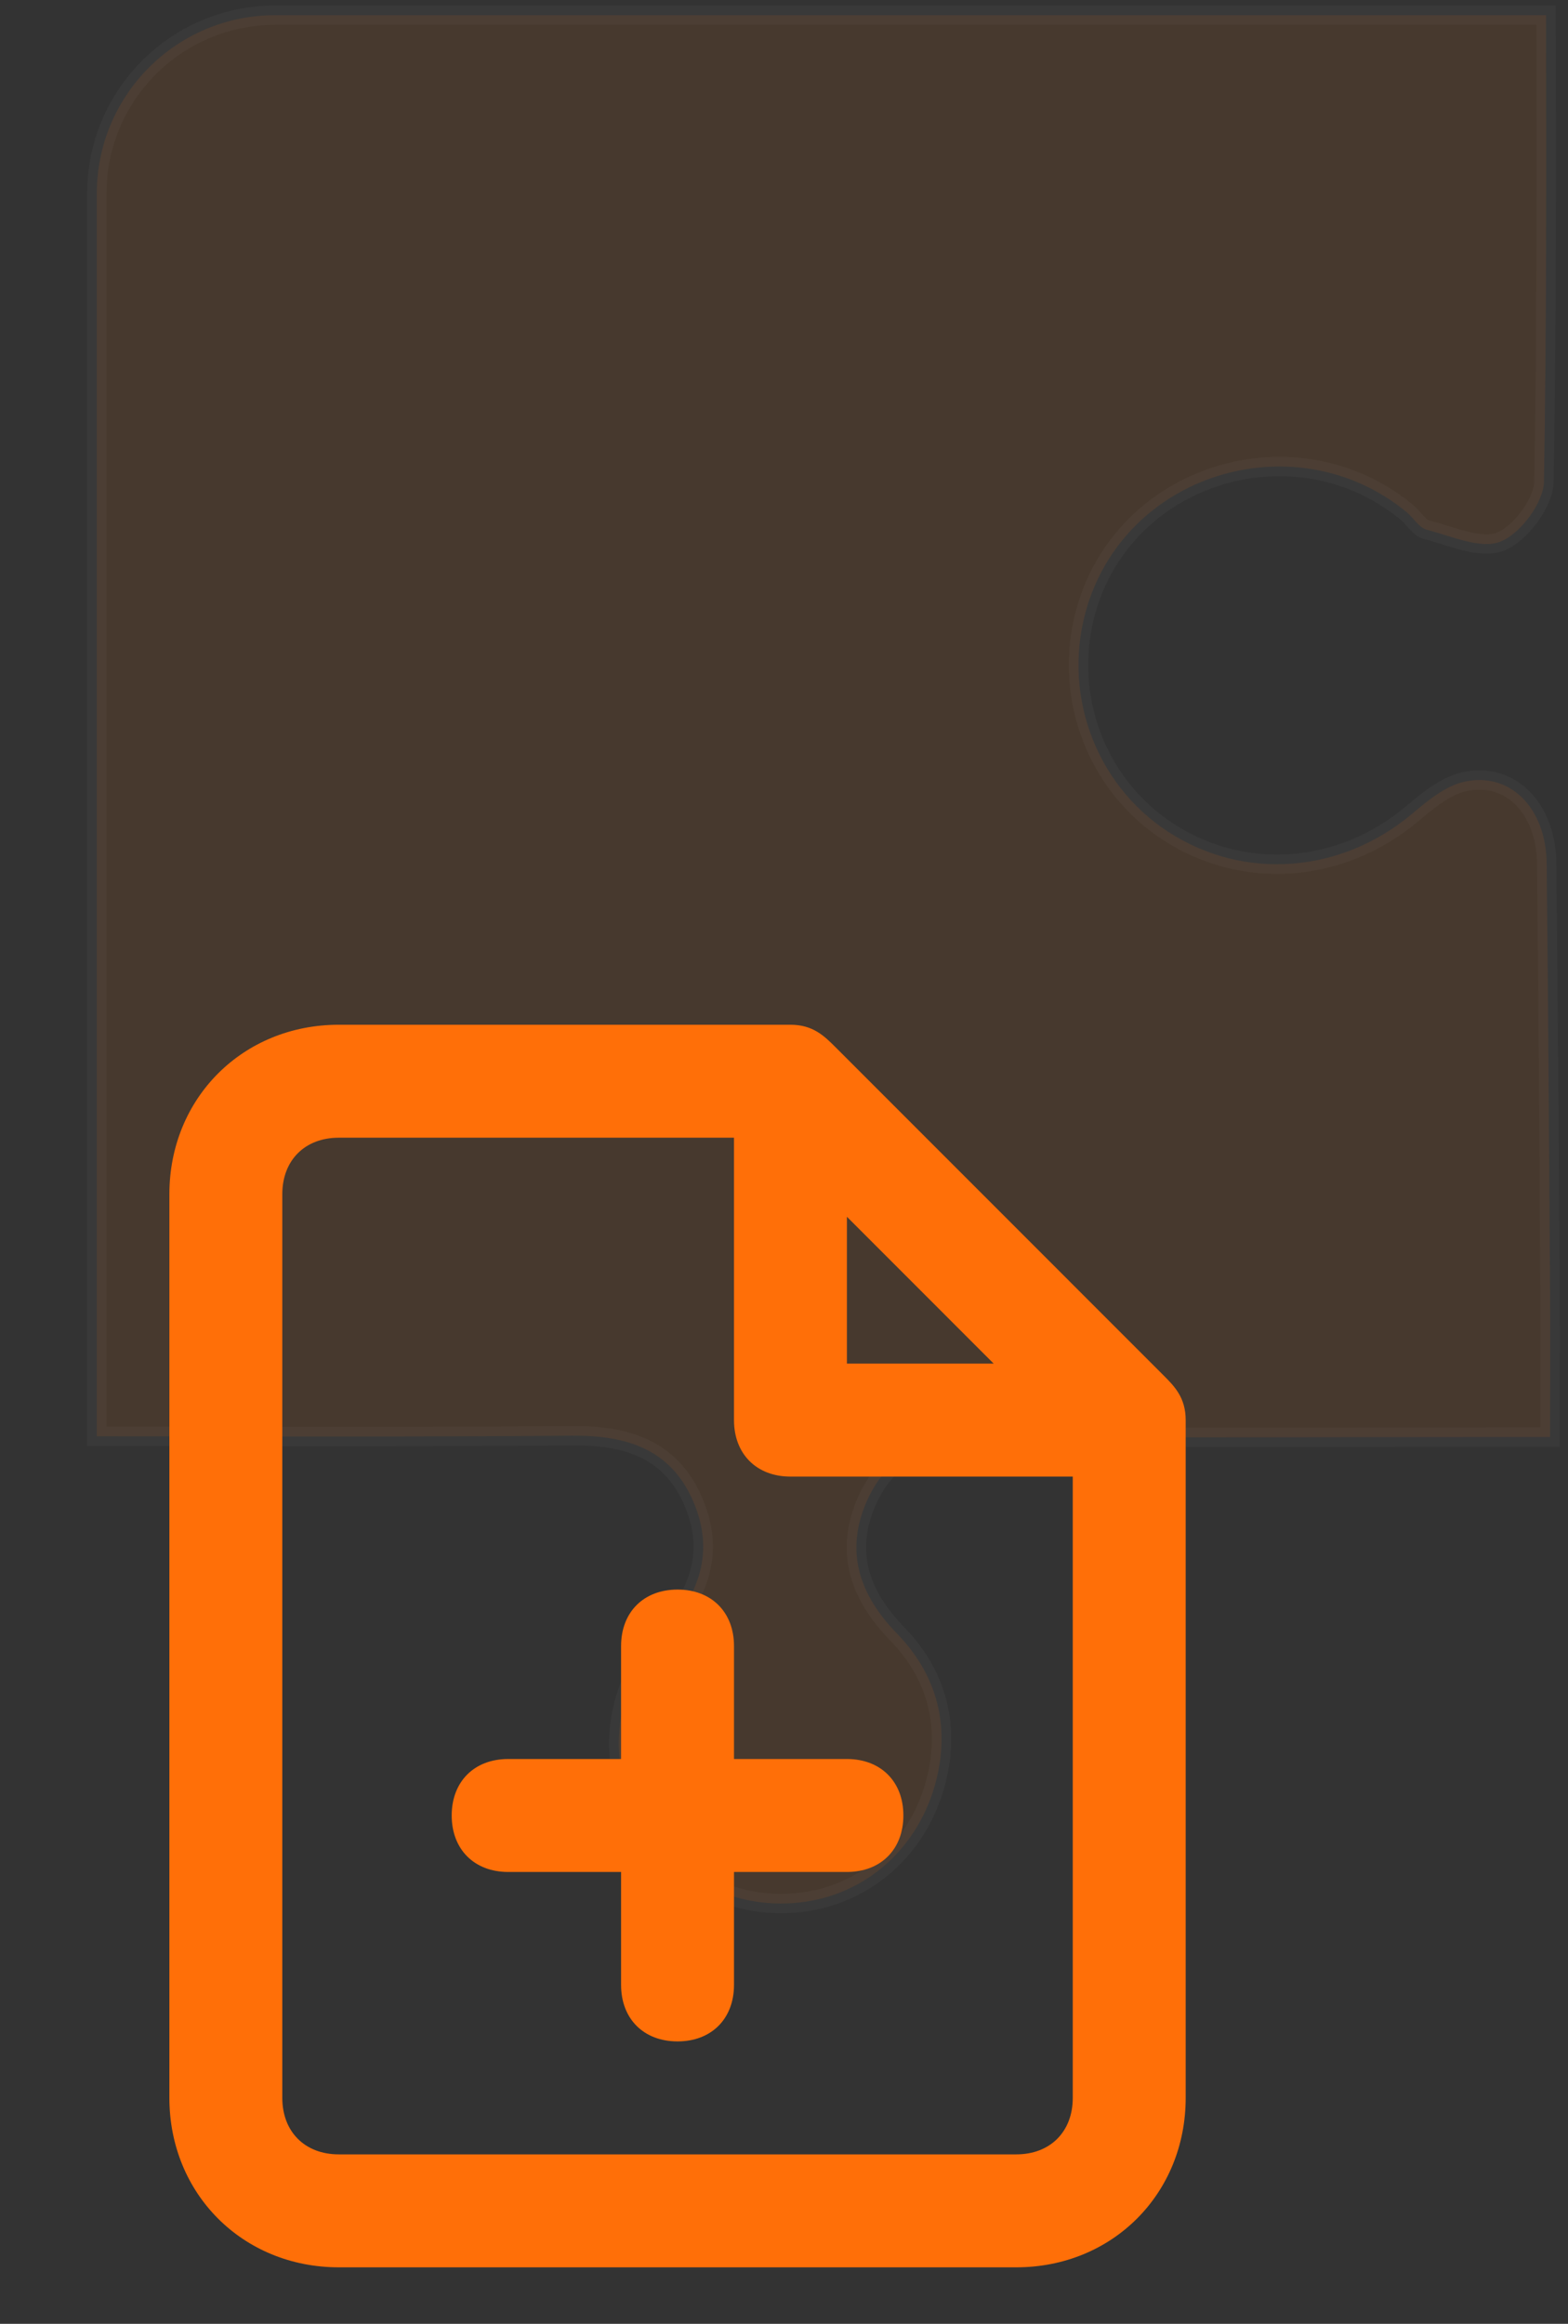 <svg width="81" height="120" viewBox="0 0 81 120" fill="none" xmlns="http://www.w3.org/2000/svg">
<rect x="0" y="0" width="81" height="120" fill="#333333" stroke="none"/>
<path opacity="0.1" d="M79.763 24.849C79.743 25.948 78.56 27.539 77.529 27.962C76.501 28.386 74.975 27.683 73.7 27.355C73.3 27.251 73.02 26.74 72.66 26.444C67.029 21.82 58.379 24.326 56.197 31.207C54.798 35.627 56.505 40.455 60.35 42.956C64.275 45.506 69.295 45.102 72.964 42.009C73.755 41.342 74.655 40.598 75.614 40.375C78 39.823 79.871 41.725 79.899 44.59C79.979 51.98 80.023 59.368 80.075 66.761C80.091 69.203 80.075 71.645 80.075 74.206C79.083 74.206 78.356 74.206 77.633 74.206C68.707 74.206 59.782 74.254 50.857 74.182C48.143 74.162 45.953 74.91 44.798 77.475C43.623 80.093 44.378 82.343 46.348 84.369C48.271 86.347 49.022 88.804 48.455 91.538C47.707 95.13 45.014 97.7 41.616 98.203C38.051 98.731 34.605 97.005 32.923 93.844C31.308 90.806 31.724 87.102 34.23 84.397C36.144 82.331 36.944 80.113 35.792 77.487C34.617 74.81 32.339 74.118 29.565 74.138C21.375 74.206 13.19 74.174 5 74.17L5 9.996C5 4.908 9.125 0.784 14.213 0.784L79.867 0.784C79.879 8.917 79.895 16.885 79.759 24.849L79.763 24.849Z" fill="#FF6F08" stroke="white" stroke-opacity="0.28" stroke-miterlimit="10"/>
<path d="M60.083 71L43.167 54.083C42.583 53.5 42 52.917 40.833 52.917H17.5C12.542 52.917 8.75 56.708 8.75 61.667V108.333C8.75 113.292 12.542 117.083 17.5 117.083H52.5C57.458 117.083 61.25 113.292 61.25 108.333V73.333C61.25 72.167 60.667 71.583 60.083 71ZM43.75 62.833L51.333 70.417H43.75V62.833ZM52.5 111.25H17.5C15.75 111.25 14.583 110.083 14.583 108.333V61.667C14.583 59.917 15.75 58.75 17.5 58.75H37.917V73.333C37.917 75.083 39.083 76.25 40.833 76.25H55.417V108.333C55.417 110.083 54.25 111.25 52.5 111.25Z" fill="#FF6F08"/>
<path d="M43.75 90.834H37.917V85C37.917 83.25 36.75 82.084 35 82.084C33.25 82.084 32.084 83.25 32.084 85V90.834H26.25C24.5 90.834 23.334 92 23.334 93.75C23.334 95.5 24.5 96.667 26.25 96.667H32.084V102.5C32.084 104.25 33.25 105.417 35 105.417C36.75 105.417 37.917 104.25 37.917 102.5V96.667H43.75C45.5 96.667 46.667 95.5 46.667 93.75C46.667 92 45.5 90.834 43.75 90.834Z" fill="#FF6F08"/>
</svg>

